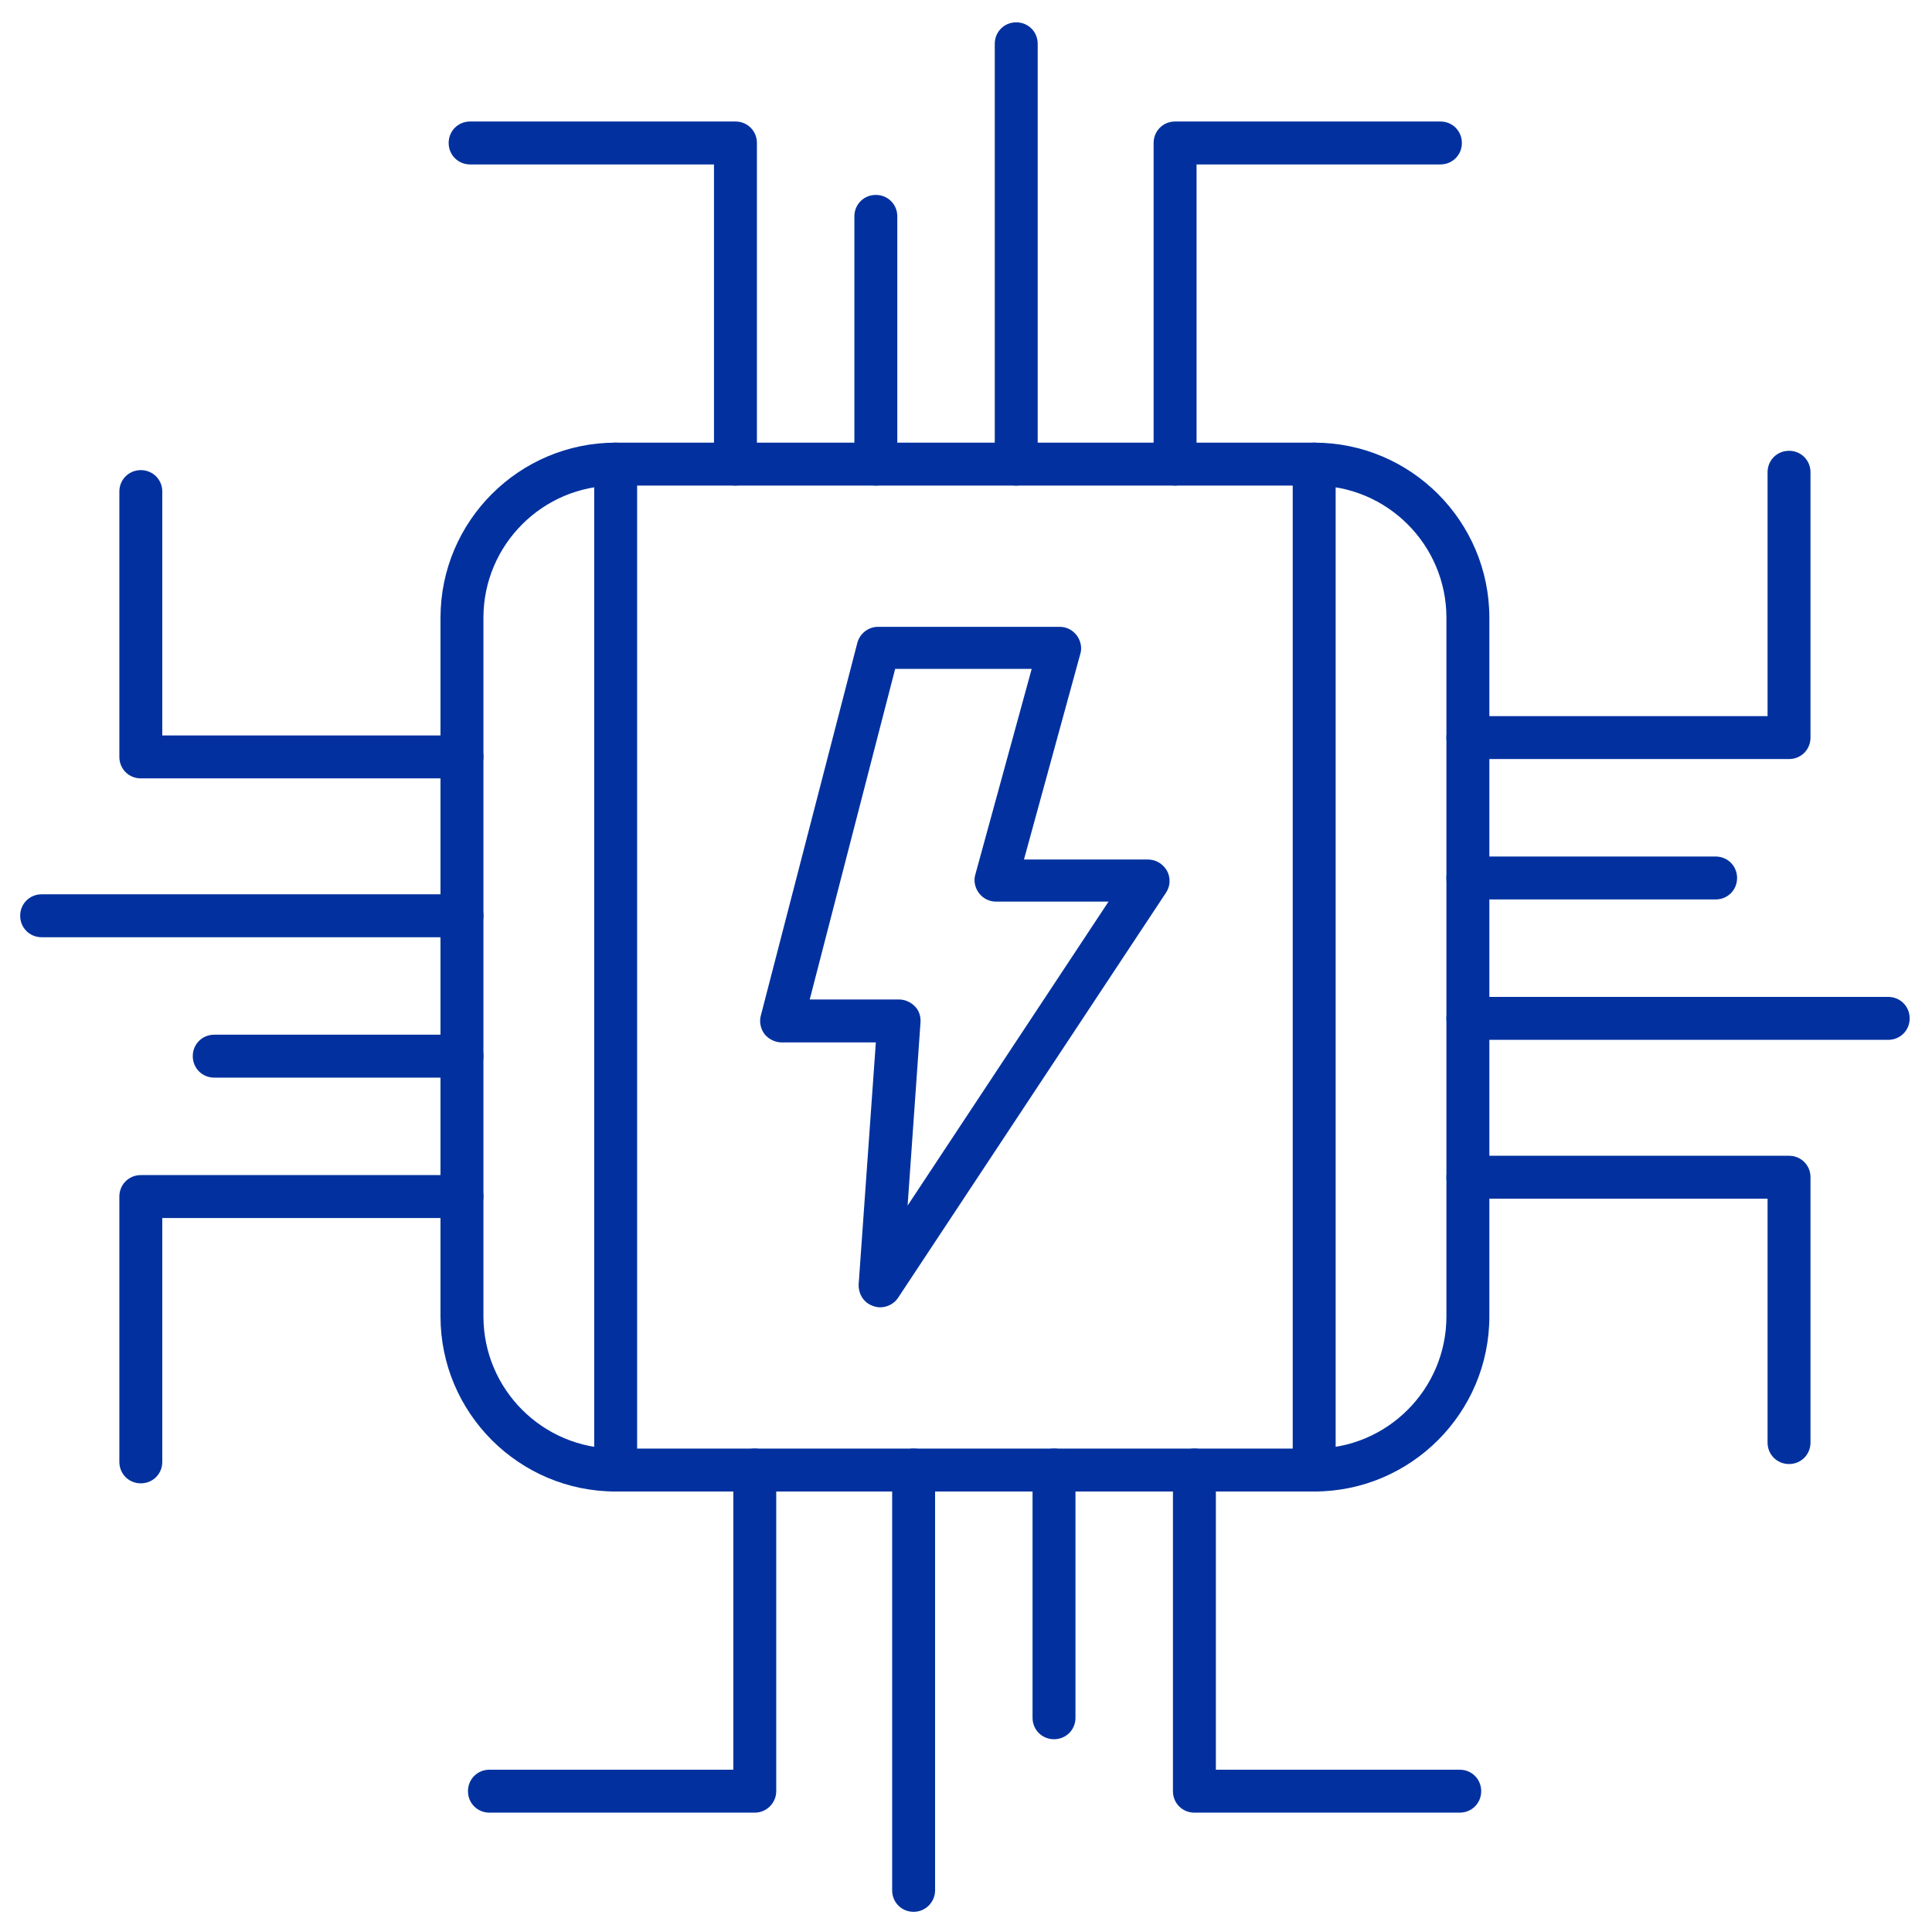 <?xml version="1.0" encoding="UTF-8"?> <svg xmlns="http://www.w3.org/2000/svg" xmlns:xlink="http://www.w3.org/1999/xlink" width="512" height="512" x="0" y="0" viewBox="0 0 450 450" style="enable-background:new 0 0 512 512" xml:space="preserve" class=""> <g> <path d="M205 304.5c-.5 0-1.1-.1-1.6-.3-2.2-.7-3.5-2.8-3.4-5.1l4-56.3h-21.9c-1.5 0-3-.7-4-1.9-.9-1.2-1.3-2.8-.9-4.3l22.5-86.9c.6-2.2 2.6-3.7 4.8-3.7h42.3c1.6 0 3 .7 4 2 .9 1.2 1.3 2.9.8 4.4l-13.1 47.8h28.9c1.8 0 3.5 1 4.4 2.6s.8 3.6-.2 5.1l-62.5 94.5c-.9 1.3-2.5 2.1-4.1 2.1zm-16.4-71.7h20.8c1.4 0 2.7.6 3.7 1.6s1.4 2.4 1.3 3.8l-3 42.6 46.8-70.8H232c-1.6 0-3-.7-4-2-.9-1.2-1.3-2.9-.8-4.4l13.1-47.8h-31.8z" fill="#02319f" opacity="1" data-original="#000000"></path> <path d="M306.1 347.4H143.4c-22.5 0-40.8-18.3-40.8-40.8V143.9c0-22.5 18.3-40.8 40.8-40.8h162.7c22.5 0 40.8 18.3 40.8 40.8v162.7c0 22.5-18.3 40.8-40.8 40.8zM143.4 113.1c-17 0-30.8 13.8-30.8 30.8v162.7c0 17 13.8 30.8 30.8 30.8h162.7c17 0 30.8-13.8 30.8-30.8V143.9c0-17-13.8-30.8-30.8-30.8z" fill="#02319f" opacity="1" data-original="#000000"></path> <path d="M143.4 347.4c-2.8 0-5-2.2-5-5V108.1c0-2.8 2.2-5 5-5s5 2.2 5 5v234.3c0 2.8-2.2 5-5 5zM306.1 347.4c-2.8 0-5-2.2-5-5V108.1c0-2.8 2.2-5 5-5s5 2.2 5 5v234.3c0 2.8-2.3 5-5 5zM171.3 113.1c-2.8 0-5-2.2-5-5V38.3h-56.8c-2.8 0-5-2.2-5-5s2.2-5 5-5h61.8c2.8 0 5 2.2 5 5v74.8c0 2.7-2.2 5-5 5zM204 113.1c-2.8 0-5-2.2-5-5V50.4c0-2.8 2.2-5 5-5s5 2.2 5 5v57.7c0 2.7-2.2 5-5 5zM236.7 113.1c-2.8 0-5-2.2-5-5V10.2c0-2.8 2.2-5 5-5s5 2.2 5 5v97.9c0 2.7-2.2 5-5 5zM273.7 113.1c-2.8 0-5-2.2-5-5V33.3c0-2.8 2.2-5 5-5h61.8c2.8 0 5 2.2 5 5s-2.2 5-5 5h-56.8v69.8c0 2.7-2.3 5-5 5zM32.8 345.5c-2.8 0-5-2.2-5-5v-61.8c0-2.8 2.2-5 5-5h74.8c2.8 0 5 2.2 5 5s-2.2 5-5 5H37.8v56.8c0 2.8-2.2 5-5 5zM107.6 251H49.9c-2.8 0-5-2.2-5-5s2.2-5 5-5h57.7c2.8 0 5 2.2 5 5s-2.2 5-5 5zM107.6 218.3H9.7c-2.8 0-5-2.2-5-5s2.2-5 5-5h97.9c2.8 0 5 2.2 5 5s-2.2 5-5 5zM107.6 181.3H32.8c-2.8 0-5-2.2-5-5v-61.8c0-2.8 2.2-5 5-5s5 2.2 5 5v56.8h69.8c2.8 0 5 2.2 5 5s-2.2 5-5 5zM340 422.2h-61.8c-2.8 0-5-2.2-5-5v-74.8c0-2.8 2.2-5 5-5s5 2.2 5 5v69.8H340c2.8 0 5 2.2 5 5s-2.2 5-5 5zM245.5 405.1c-2.8 0-5-2.2-5-5v-57.7c0-2.8 2.2-5 5-5s5 2.2 5 5v57.7c0 2.8-2.2 5-5 5zM212.8 445.3c-2.8 0-5-2.2-5-5v-97.9c0-2.8 2.2-5 5-5s5 2.2 5 5v97.9c0 2.7-2.2 5-5 5zM175.8 422.2H114c-2.8 0-5-2.2-5-5s2.2-5 5-5h56.8v-69.8c0-2.8 2.2-5 5-5s5 2.2 5 5v74.8c0 2.7-2.2 5-5 5zM416.7 176.8h-74.8c-2.8 0-5-2.2-5-5s2.2-5 5-5h69.8V110c0-2.8 2.2-5 5-5s5 2.2 5 5v61.8c0 2.8-2.2 5-5 5zM399.6 209.5h-57.7c-2.8 0-5-2.2-5-5s2.2-5 5-5h57.7c2.8 0 5 2.2 5 5s-2.2 5-5 5zM439.8 242.2h-97.9c-2.8 0-5-2.2-5-5s2.2-5 5-5h97.9c2.8 0 5 2.2 5 5s-2.2 5-5 5zM416.7 341c-2.8 0-5-2.2-5-5v-56.8h-69.8c-2.8 0-5-2.2-5-5s2.2-5 5-5h74.8c2.8 0 5 2.2 5 5V336c0 2.8-2.2 5-5 5z" fill="#02319f" opacity="1" data-original="#000000"></path> </g> </svg> 